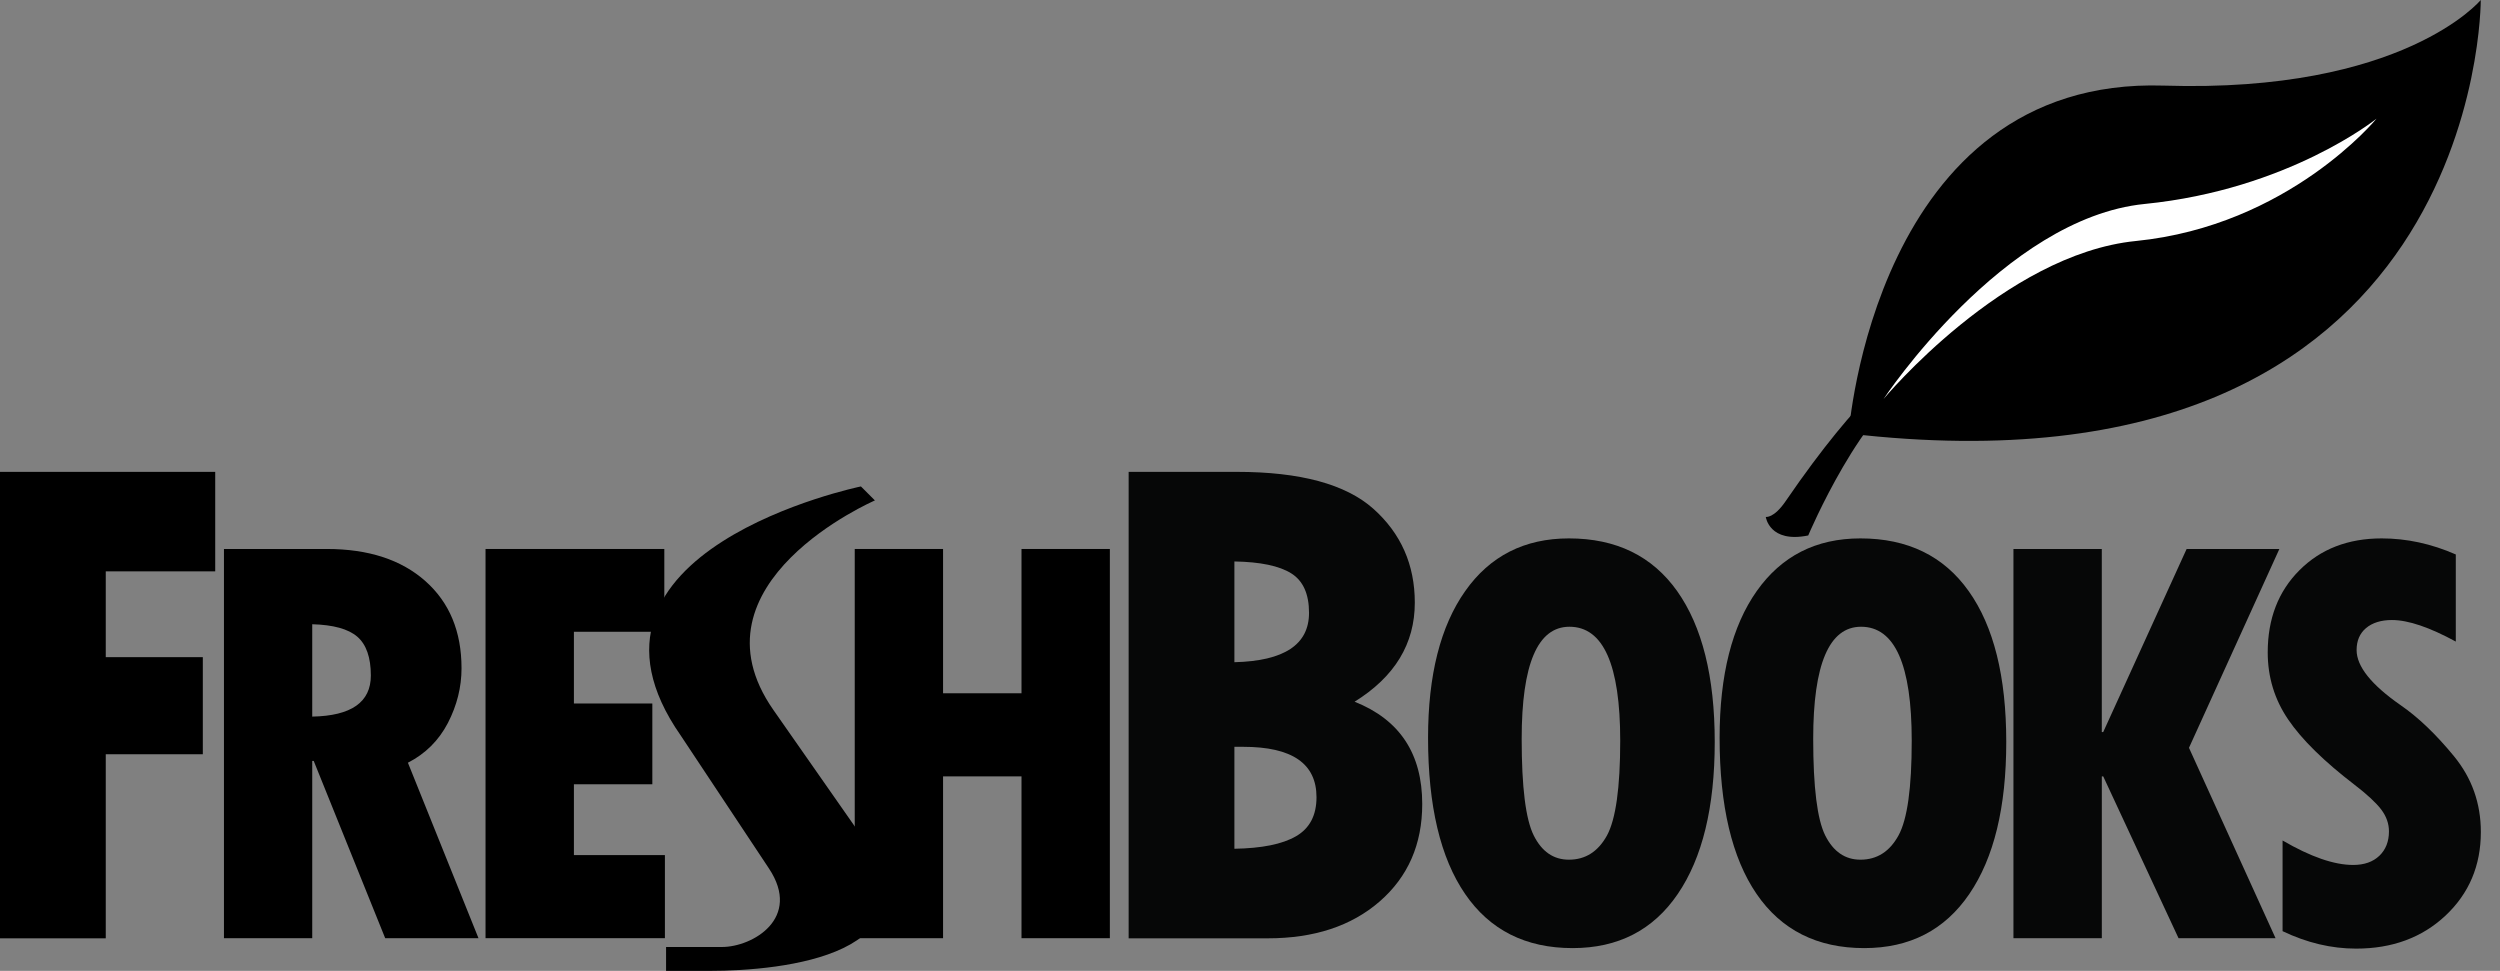 <svg width="103" height="40" viewBox="0 0 103 40" fill="none" xmlns="http://www.w3.org/2000/svg">
<rect x="0" y="0" width="103" height="40" fill="#808080" stroke="none"/>
<path d="M0 19.441H8.867V23.54H4.357V27.075H8.356V31.075H4.357V38.659H0V19.441Z" fill="black"/>
<path d="M9.227 22.618H13.466C15.181 22.618 16.533 23.061 17.526 23.941C18.518 24.821 19.015 26.018 19.015 27.532C19.015 28.308 18.828 29.06 18.453 29.787C18.075 30.511 17.526 31.055 16.806 31.424L19.714 38.654H15.87L12.925 31.35H12.864V38.654H9.227L9.227 22.618ZM12.864 25.719V29.524C14.474 29.494 15.279 28.929 15.279 27.832C15.279 27.087 15.092 26.553 14.721 26.232C14.35 25.912 13.729 25.742 12.864 25.719Z" fill="black"/>
<path d="M20.004 22.618H27.37V26.029H23.645V28.984H26.876V32.312H23.645V35.23H27.394V38.653H20.004V22.618Z" fill="black"/>
<path d="M35.215 22.618H38.854V28.563H42.086V22.618H45.726V38.654H42.086V31.987H38.854V38.654H35.215V22.618Z" fill="black"/>
<path d="M46.5 19.441H50.968C53.566 19.441 55.44 19.947 56.578 20.958C57.719 21.974 58.29 23.267 58.29 24.831C58.29 26.523 57.464 27.883 55.809 28.911C57.668 29.648 58.596 31.053 58.596 33.124C58.596 34.785 58.012 36.119 56.847 37.136C55.68 38.153 54.14 38.659 52.232 38.659H46.5V19.441ZM50.857 23.132V27.283C52.909 27.234 53.932 26.556 53.932 25.249C53.932 24.47 53.687 23.927 53.197 23.621C52.708 23.315 51.93 23.15 50.857 23.132ZM50.857 30.769V34.969C51.985 34.95 52.828 34.782 53.395 34.454C53.959 34.129 54.24 33.592 54.24 32.845C54.24 31.46 53.236 30.769 51.225 30.769H50.857Z" fill="#060707"/>
<path d="M64.792 39.062C62.856 39.062 61.382 38.318 60.363 36.832C59.344 35.346 58.836 33.201 58.836 30.399C58.836 27.814 59.347 25.797 60.367 24.352C61.387 22.904 62.813 22.182 64.639 22.182C66.586 22.182 68.072 22.907 69.101 24.357C70.127 25.806 70.647 27.876 70.647 30.569C70.647 33.257 70.138 35.345 69.124 36.832C68.113 38.318 66.669 39.062 64.792 39.062ZM64.661 25.822C63.348 25.822 62.693 27.365 62.693 30.445C62.693 32.433 62.858 33.757 63.191 34.423C63.523 35.087 64.005 35.419 64.639 35.419C65.318 35.419 65.841 35.087 66.207 34.423C66.569 33.757 66.753 32.455 66.753 30.519C66.753 27.385 66.056 25.822 64.661 25.822Z" fill="#060707"/>
<path d="M76.806 39.062C74.869 39.062 73.39 38.318 72.372 36.832C71.356 35.346 70.848 33.201 70.848 30.399C70.848 27.814 71.358 25.797 72.378 24.352C73.401 22.904 74.823 22.182 76.65 22.182C78.596 22.182 80.084 22.907 81.112 24.357C82.142 25.806 82.658 27.876 82.658 30.569C82.658 33.257 82.151 35.345 81.136 36.832C80.124 38.318 78.682 39.062 76.806 39.062ZM76.675 25.822C75.361 25.822 74.704 27.365 74.704 30.445C74.704 32.433 74.869 33.757 75.2 34.423C75.535 35.087 76.018 35.419 76.65 35.419C77.329 35.419 77.853 35.087 78.217 34.423C78.584 33.757 78.763 32.455 78.763 30.519C78.764 27.385 78.067 25.822 76.675 25.822Z" fill="#060707"/>
<path d="M82.953 22.618H86.594V30.16H86.653L90.089 22.618H93.91L90.186 30.81L93.753 38.654H89.756L86.653 31.987H86.595V38.654H82.954V22.618H82.953Z" fill="#060707"/>
<path d="M94.042 38.364V34.628C95.194 35.299 96.162 35.636 96.95 35.636C97.407 35.636 97.766 35.51 98.031 35.257C98.291 35.007 98.425 34.67 98.425 34.254C98.425 33.935 98.32 33.636 98.108 33.354C97.895 33.074 97.53 32.734 97.009 32.334C95.753 31.371 94.84 30.477 94.276 29.648C93.711 28.82 93.43 27.895 93.43 26.878C93.43 25.494 93.866 24.363 94.74 23.491C95.612 22.618 96.742 22.182 98.126 22.182C99.152 22.182 100.17 22.401 101.179 22.844V26.433C100.097 25.844 99.218 25.545 98.547 25.545C98.099 25.545 97.745 25.657 97.481 25.876C97.221 26.096 97.092 26.399 97.092 26.782C97.092 27.456 97.697 28.212 98.904 29.052C99.627 29.55 100.358 30.247 101.099 31.15C101.841 32.053 102.211 33.095 102.211 34.28C102.211 35.664 101.725 36.81 100.757 37.721C99.788 38.631 98.559 39.083 97.07 39.083C96.051 39.083 95.044 38.843 94.042 38.364Z" fill="#060707"/>
<path d="M35.528 34.493L31.865 29.252C28.203 24.011 36.046 20.618 36.046 20.618L35.47 20.041C35.47 20.041 22.715 22.67 28.051 30.31L31.681 35.781C33.045 37.834 31.004 39.016 29.744 39.016C28.483 39.016 27.442 39.016 27.442 39.016V40H29.232C32.263 40 38.79 39.336 35.528 34.493Z" fill="black"/>
<path d="M78.386 15.089C78.386 15.089 76.69 16.087 73.568 20.649C73.081 21.363 72.75 21.297 72.75 21.297C72.75 21.297 72.895 22.388 74.499 22.061C74.499 22.061 76.769 16.679 79.139 15.608L78.386 15.089Z" fill="black"/>
<path d="M76.164 17.862C76.164 17.862 77.222 3.147 89.147 3.527C99.029 3.842 102.207 0 102.207 0C102.207 0 102.312 20.91 76.164 17.862Z" fill="black"/>
<path d="M77.602 16.439C77.602 16.439 82.532 8.984 88.362 8.403C94.292 7.811 97.913 4.888 97.913 4.888C97.913 4.888 94.305 9.296 88 9.929C82.563 10.472 77.602 16.439 77.602 16.439Z" fill="white"/>
</svg>
